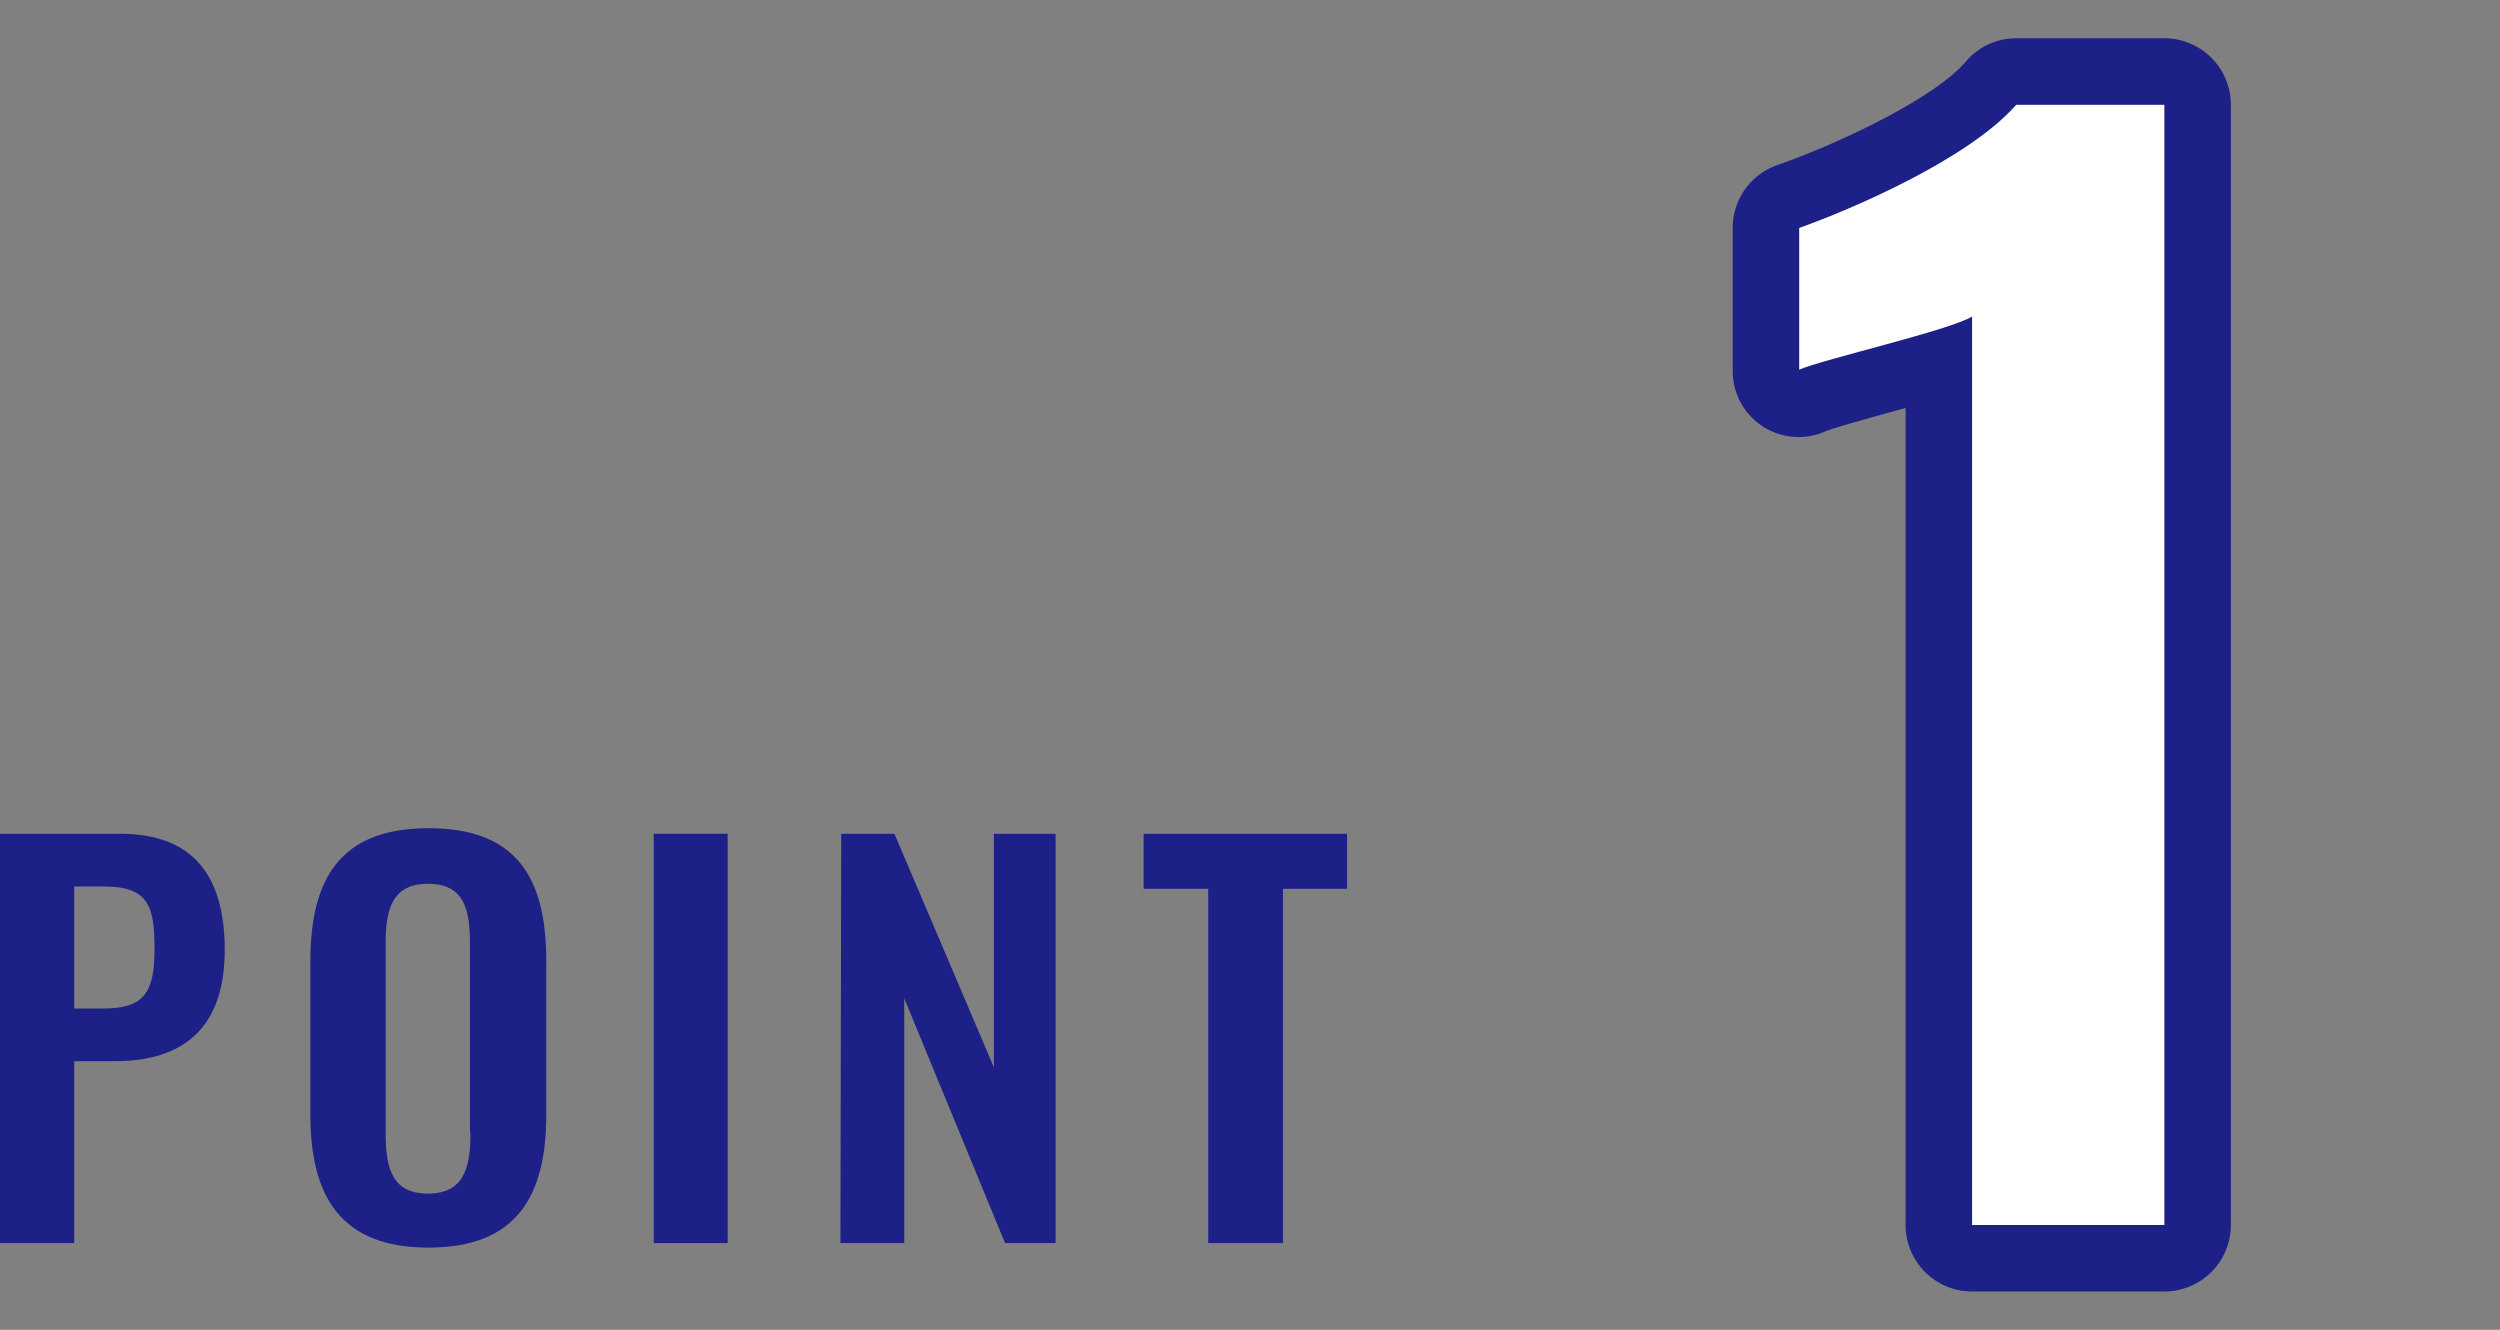 <svg xmlns="http://www.w3.org/2000/svg" viewBox="0 0 94 50"><rect x="0" y="0" width="94" height="50" fill="#808080" stroke="none"/><path d="M81.38,48.56H74.15a2.5,2.5,0,0,1-2.5-2.5V15.34l-.62.17c-.86.24-2,.56-2.35.69a2.48,2.48,0,0,1-3.53-2.28V8.57a2.5,2.5,0,0,1,1.67-2.36c2.61-.92,6-2.6,7.09-3.89a2.48,2.48,0,0,1,1.9-.88h5.57a2.5,2.5,0,0,1,2.5,2.5V46.06A2.5,2.5,0,0,1,81.38,48.56Zm-4.73-5h2.23V6.44h-2a25.56,25.56,0,0,1-6.7,3.85v.28c1-.28,2.35-.66,2.75-.84a2.48,2.48,0,0,1,2.46,0,2.51,2.51,0,0,1,1.29,2.19ZM72.87,9.75l-.05,0Z" style="fill:#1d2087"/><path d="M74.15,11.9c-.83.52-5.62,1.61-6.5,2V8.57C69.57,7.89,74,6,75.81,3.94h5.57V46.06H74.15Z" style="fill:#fff"/><path d="M0,31.35H4.52c2.76,0,3.93,1.6,3.93,4.37,0,3-1.63,4.18-4.12,4.18H2.79v6.84H0Zm3.88,6.57c1.53,0,1.93-.59,1.93-2.22s-.21-2.37-1.93-2.37H2.79v4.59Z" style="fill:#1d2087"/><path d="M11.67,41.91V36.14c0-3.12,1.14-5,4.44-5s4.43,1.84,4.43,5v5.77c0,3.1-1.14,5-4.43,5S11.67,45,11.67,41.91Zm6,.67V35.49c0-1.29-.21-2.26-1.58-2.26s-1.59,1-1.59,2.26v7.09c0,1.27.2,2.3,1.59,2.3S17.69,43.85,17.69,42.58Z" style="fill:#1d2087"/><path d="M24.58,31.35h2.78V46.74H24.58Z" style="fill:#1d2087"/><path d="M31.63,31.35h2l3.74,8.78V31.35h2.32V46.74H37.79L34,37.54v9.2h-2.4Z" style="fill:#1d2087"/><path d="M45.43,33.42H43V31.35h7.65v2.07H48.24V46.74H45.43Z" style="fill:#1d2087"/></svg>
